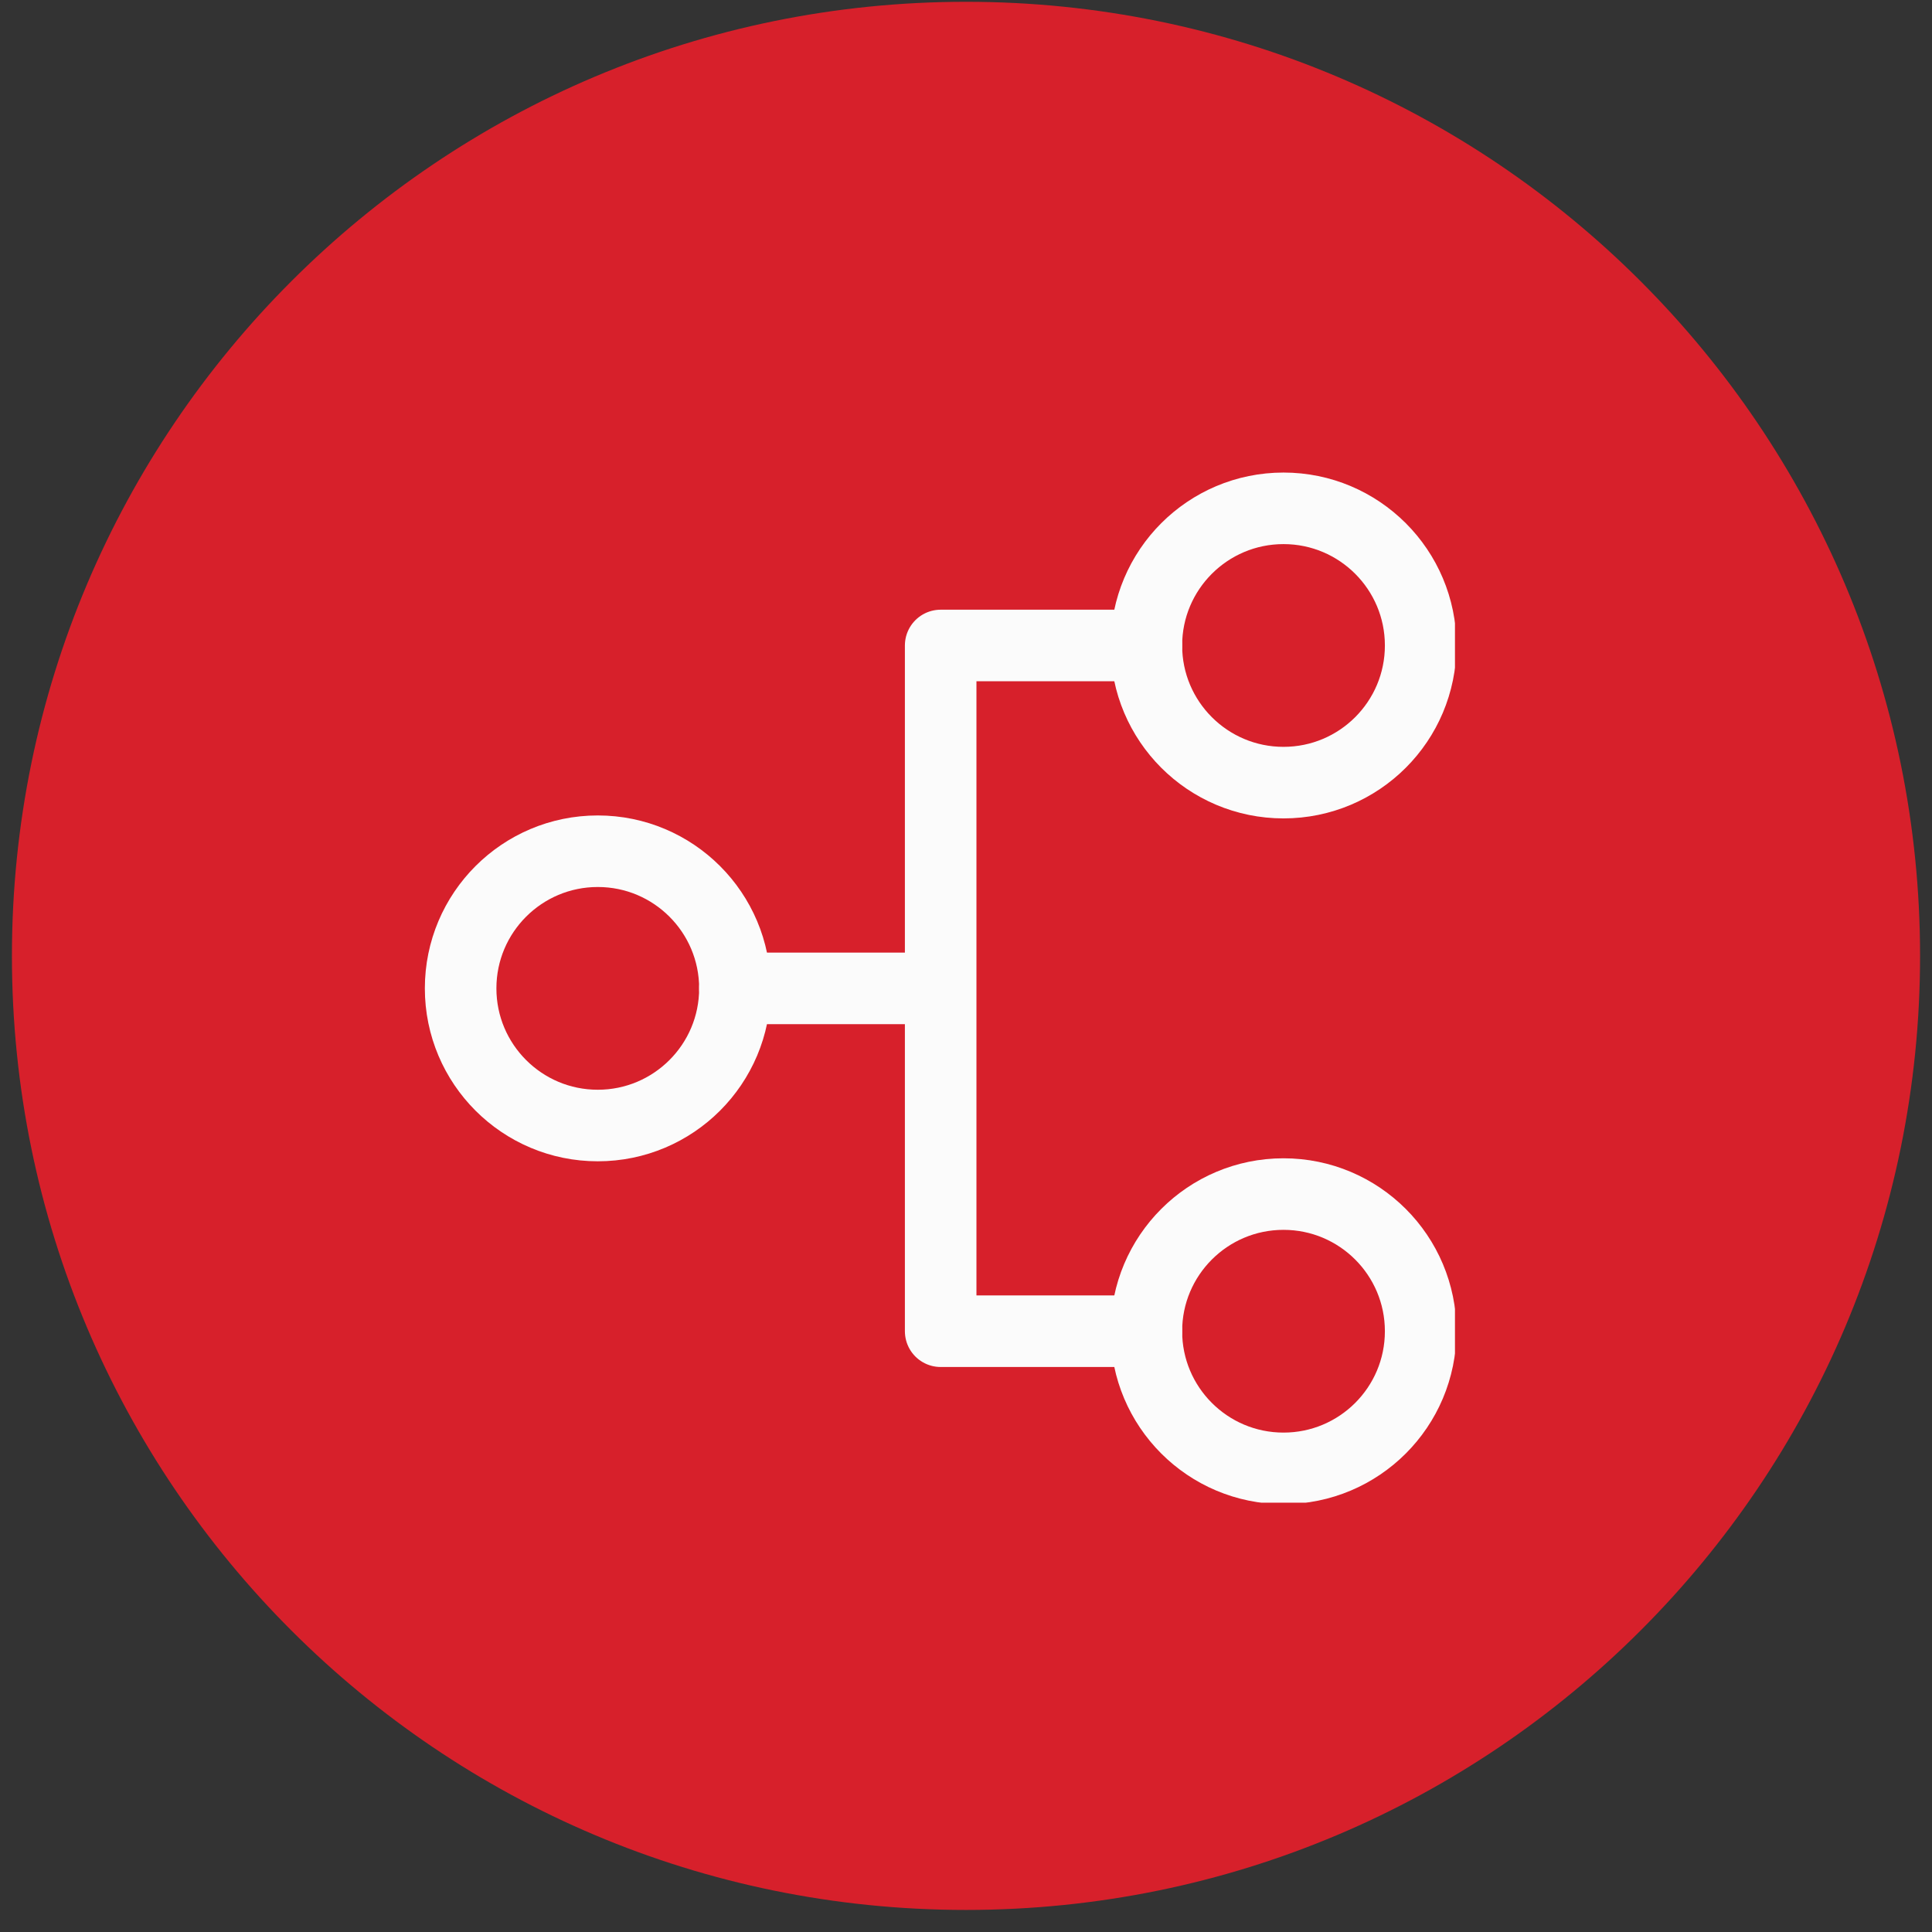 <svg width="81" height="81" viewBox="0 0 81 81" fill="none" xmlns="http://www.w3.org/2000/svg">
<rect x="0" y="0" width="81" height="81" fill="#333333" stroke="none"/>
<path d="M40.5 80.075C62.591 80.075 80.5 62.166 80.5 40.075C80.5 17.984 62.591 0.075 40.5 0.075C18.409 0.075 0.5 17.984 0.5 40.075C0.5 62.166 18.409 80.075 40.5 80.075Z" fill="#D7202B"/>
<g clip-path="url(#clip0_165_9966)">
<path d="M48.062 55.812H39.438V27.062H48.062M30.812 41.438H39.438" stroke="#FBFBFB" stroke-width="3" stroke-miterlimit="10" stroke-linecap="round" stroke-linejoin="round"/>
<path d="M25.062 47.188C28.238 47.188 30.812 44.613 30.812 41.438C30.812 38.262 28.238 35.688 25.062 35.688C21.887 35.688 19.312 38.262 19.312 41.438C19.312 44.613 21.887 47.188 25.062 47.188Z" stroke="#FBFBFB" stroke-width="3" stroke-miterlimit="10" stroke-linecap="round" stroke-linejoin="round"/>
<path d="M53.812 61.562C56.988 61.562 59.562 58.988 59.562 55.812C59.562 52.637 56.988 50.062 53.812 50.062C50.637 50.062 48.062 52.637 48.062 55.812C48.062 58.988 50.637 61.562 53.812 61.562Z" stroke="#FBFBFB" stroke-width="3" stroke-miterlimit="10" stroke-linecap="round" stroke-linejoin="round"/>
<path d="M53.812 32.812C56.988 32.812 59.562 30.238 59.562 27.062C59.562 23.887 56.988 21.312 53.812 21.312C50.637 21.312 48.062 23.887 48.062 27.062C48.062 30.238 50.637 32.812 53.812 32.812Z" stroke="#FBFBFB" stroke-width="3" stroke-miterlimit="10" stroke-linecap="round" stroke-linejoin="round"/>
</g>
<defs>
<clipPath id="clip0_165_9966">
<rect width="46" height="46" fill="white" transform="translate(15 17)"/>
</clipPath>
</defs>
</svg>
